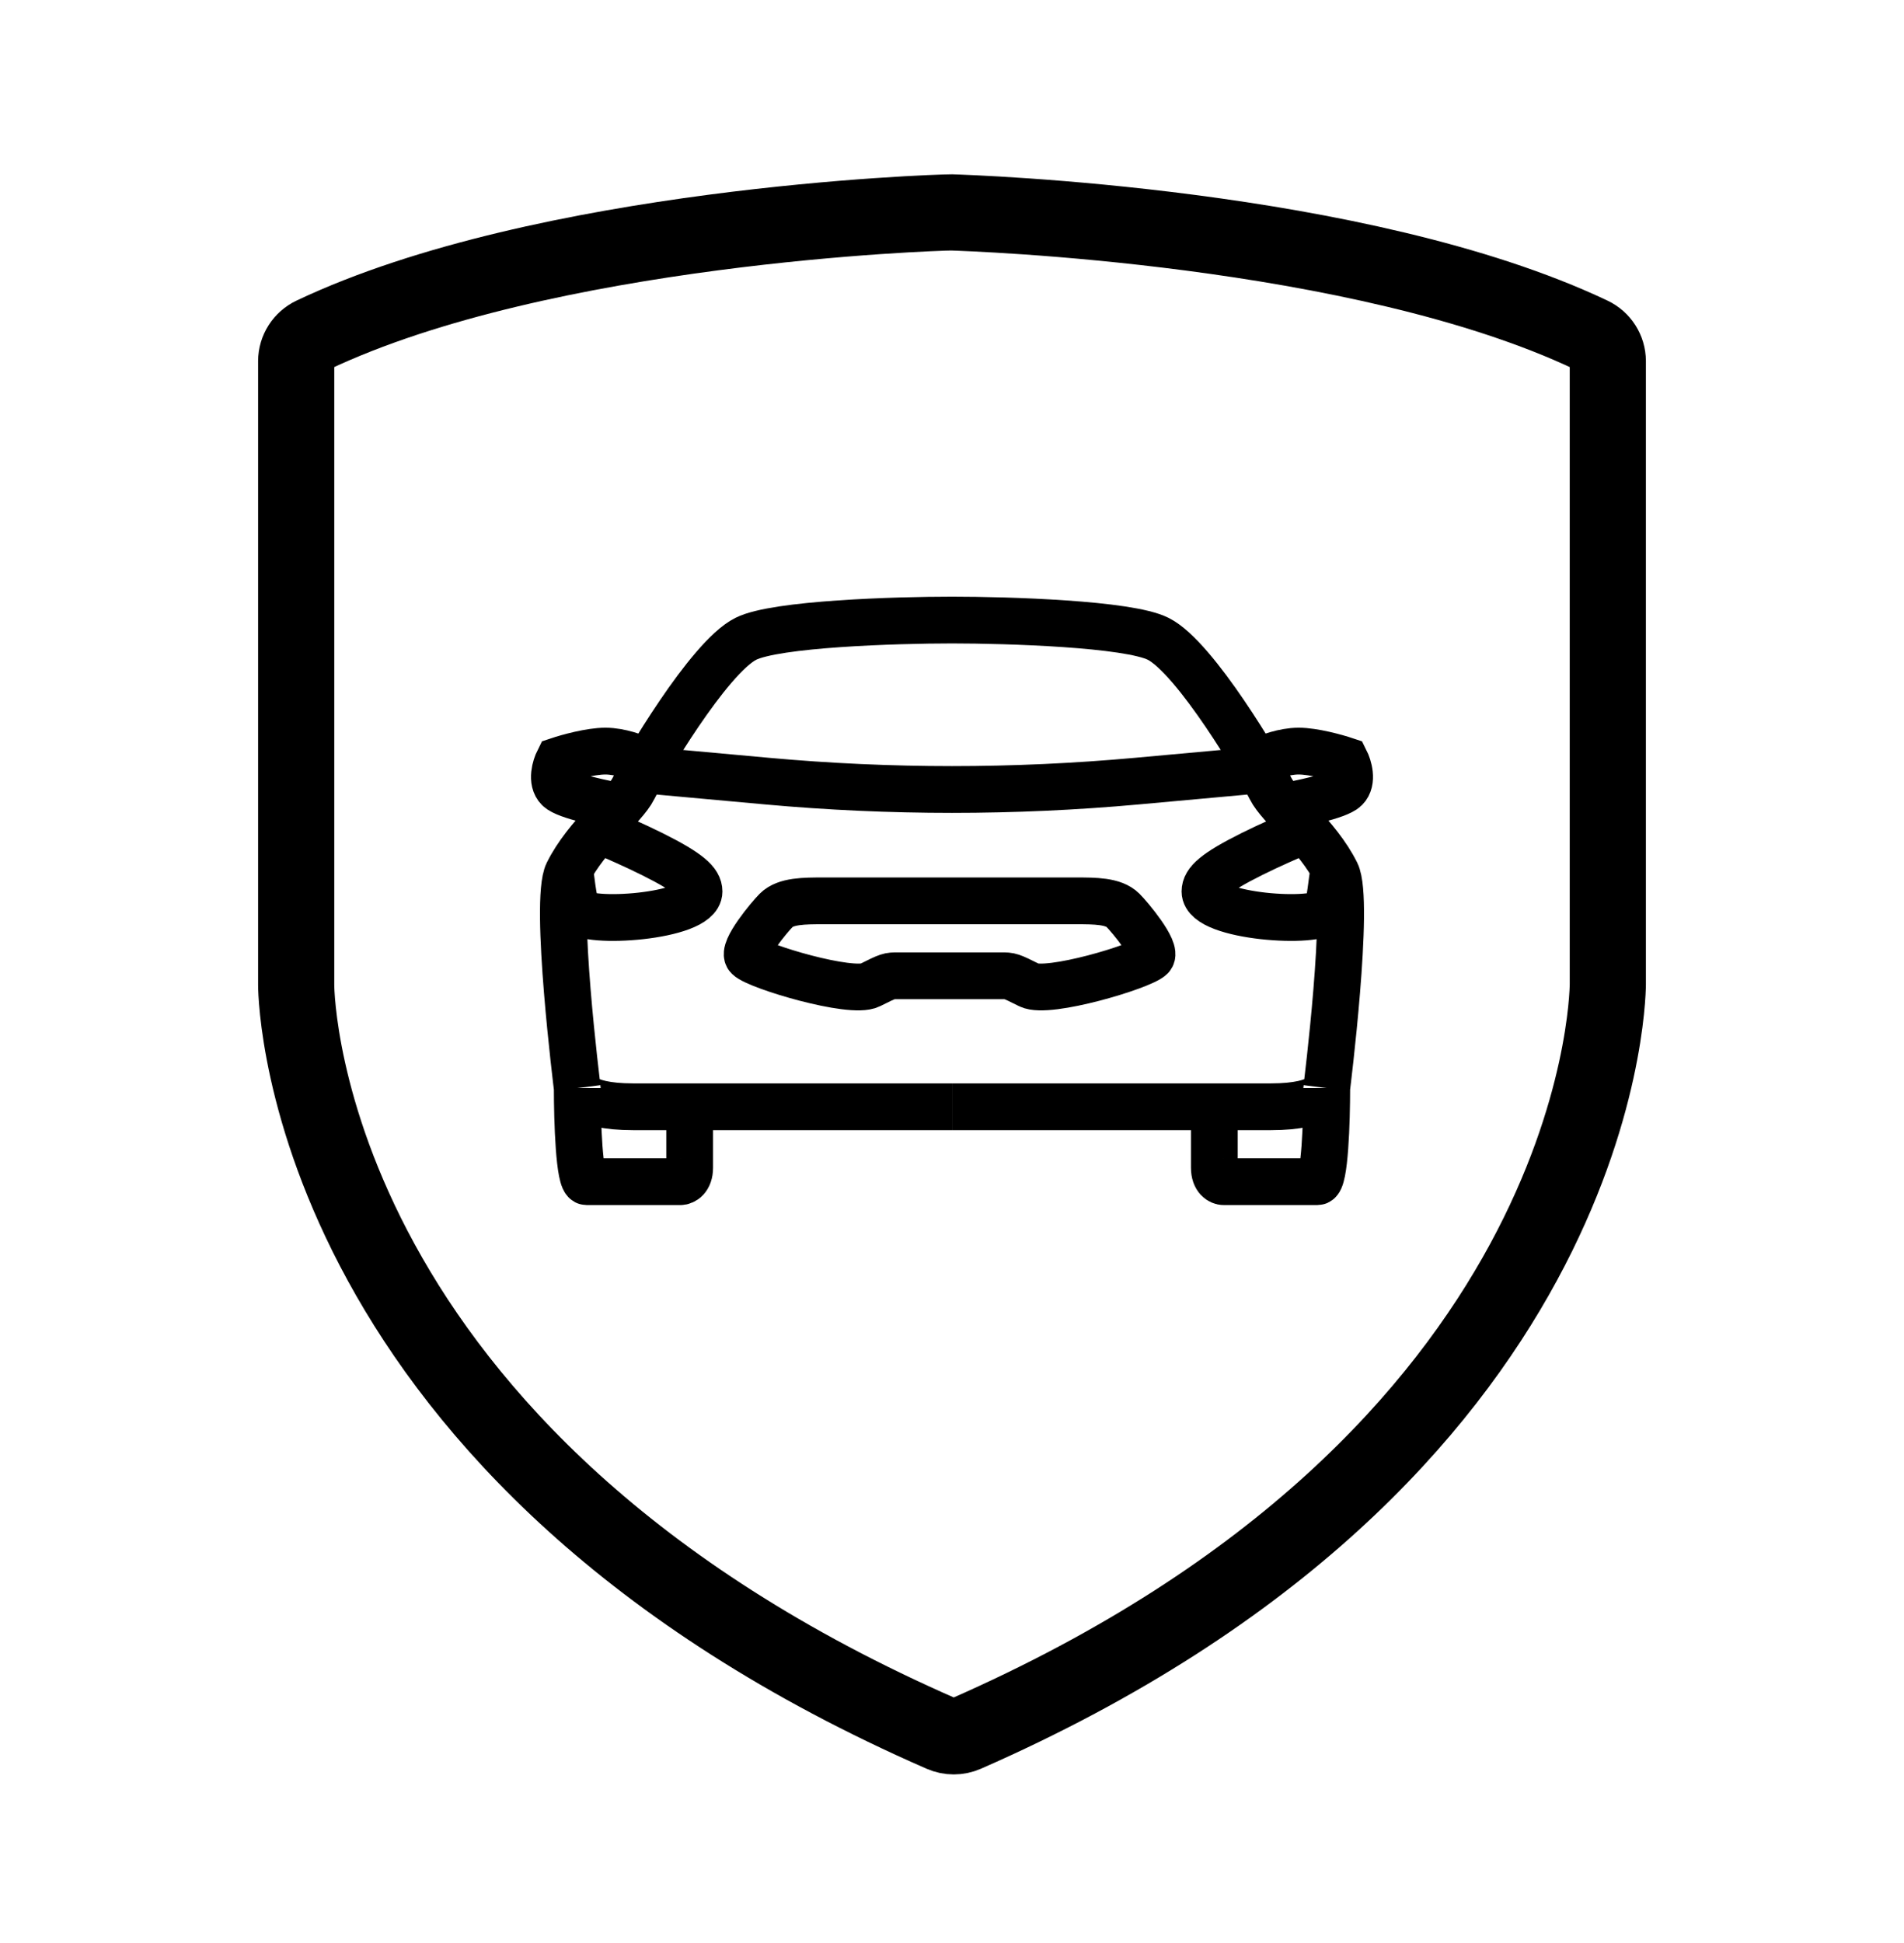 <svg width="50" height="51" viewBox="0 0 50 51" fill="none" xmlns="http://www.w3.org/2000/svg">
<path d="M15.159 28.56C15.159 29.42 15.208 31.017 15.405 31.017H17.865C17.947 31.017 18.111 30.943 18.111 30.648V29.051M15.159 28.56C15.159 28.56 14.543 23.646 14.912 22.909C15.404 21.926 16.389 21.189 16.634 20.698C16.881 20.206 18.603 17.258 19.587 16.767C20.374 16.373 23.523 16.275 25 16.275M15.159 28.56C15.159 28.56 15.158 29.051 16.634 29.051H25M34.841 28.56C34.841 29.42 34.792 31.017 34.595 31.017H32.135C32.053 31.017 31.889 30.943 31.889 30.648V29.051M34.841 28.56C34.841 28.56 35.457 23.646 35.088 22.909C34.596 21.926 33.612 21.189 33.366 20.698C33.12 20.206 31.397 17.258 30.413 16.767C29.626 16.373 26.477 16.275 25 16.275M34.841 28.56C34.841 28.56 34.842 29.051 33.366 29.051H25.001M16.061 21.926C16.061 21.926 16.682 22.195 17.127 22.418C18.111 22.909 18.357 23.155 18.357 23.4C18.357 24.072 15.35 24.272 15.159 23.892C15.049 23.672 14.988 22.961 14.954 22.764M16.881 20.206L20.144 20.503C23.375 20.796 26.625 20.796 29.856 20.503L33.119 20.206M16.881 19.961C16.717 19.879 16.291 19.715 15.897 19.715C15.503 19.715 14.913 19.879 14.667 19.961C14.585 20.124 14.47 20.501 14.667 20.698C14.864 20.894 15.897 21.107 16.389 21.189M33.939 21.926C33.939 21.926 33.318 22.195 32.873 22.418C31.889 22.909 31.643 23.155 31.643 23.4C31.643 24.072 34.651 24.272 34.841 23.892C34.925 23.725 34.98 23.066 35.017 22.909M33.119 19.961C33.283 19.879 33.71 19.715 34.103 19.715C34.497 19.715 35.087 19.879 35.333 19.961C35.415 20.124 35.53 20.501 35.333 20.698C35.137 20.894 34.103 21.107 33.611 21.189M21.615 23.646C21.123 23.646 20.631 23.646 20.385 23.892C20.211 24.065 19.473 24.947 19.647 25.12C19.893 25.366 22.354 26.103 22.846 25.857C23.338 25.612 23.338 25.612 23.584 25.612H26.29C26.536 25.612 26.536 25.612 27.028 25.857C27.52 26.103 29.98 25.366 30.227 25.12C30.401 24.947 29.663 24.065 29.488 23.892C29.242 23.646 28.75 23.646 28.258 23.646C25.996 23.646 23.858 23.646 21.615 23.646Z" stroke="black" stroke-width="1.228"/>
<path d="M41.783 8.793C35.717 5.918 25.443 5.591 24.988 5.575C24.557 5.575 14.283 5.918 8.217 8.793C7.95 8.919 7.779 9.185 7.778 9.478V25.847C7.778 26.349 8.086 38.238 24.734 45.51C24.933 45.597 25.16 45.597 25.358 45.51C41.945 38.238 42.215 26.334 42.222 25.839V9.478C42.221 9.185 42.051 8.919 41.783 8.793Z" stroke="black" stroke-width="2"/>
</svg>
